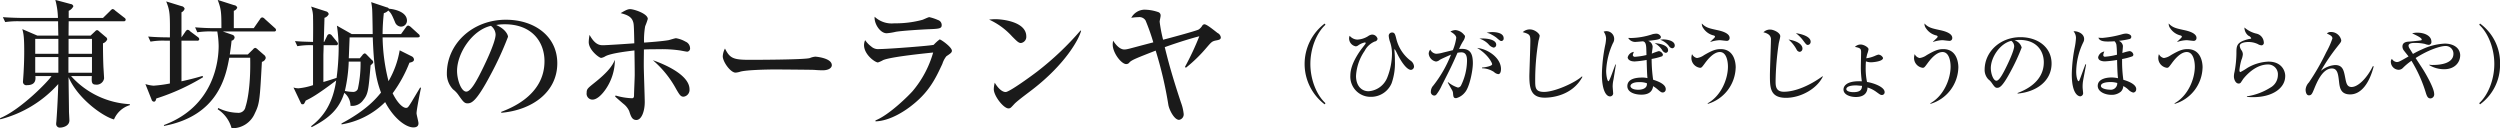 <svg xmlns="http://www.w3.org/2000/svg" width="599.254" height="30.75" viewBox="0 0 599.254 30.75">
  <defs>
    <style>
      .cls-1 {
        fill: #1a1a1a;
        fill-rule: evenodd;
      }
    </style>
  </defs>
  <path id="detail12-txt.svg" class="cls-1" d="M438.279,3403.33v-0.23a20.359,20.359,0,0,1-14.093-6.74h4.983c-0.066,1.32-.1,2.05.924,2.05a1.788,1.788,0,0,0,2.014-1.52c0-.07-0.132-2.31-0.165-2.77-0.1-2.64-.1-4.42-0.1-5.61a1.636,1.636,0,0,0,1.023-.96,0.819,0.819,0,0,0-.4-0.59l-1.518-1.29a1.033,1.033,0,0,0-.528-0.33,0.873,0.873,0,0,0-.463.3l-1.089,1.02h-5.28l0.033-3.43h13.168a0.423,0.423,0,0,0,.5-0.37,0.624,0.624,0,0,0-.331-0.49l-2.211-1.72a1.054,1.054,0,0,0-.594-0.36,1.245,1.245,0,0,0-.561.43l-1.749,1.71h-8.218v-1.71a2.244,2.244,0,0,0,1.122-1.09,0.711,0.711,0,0,0-.627-0.53l-3.7-.99a18.306,18.306,0,0,1,.627,4.32h-8.482c-0.363,0-2.706-.03-4.72-0.19l0.561,1.18a20.7,20.7,0,0,1,3.565-.19h9.109c0,0.1.033,2.87,0.066,3.43H416.1l-3.6-1.55c0.3,1.05.462,1.88,0.462,5.38,0,1.78-.066,3.56-0.132,4.65,0,0.27-.165,2.48-0.165,2.51a0.81,0.81,0,0,0,.99.89c2.178,0,2.046-1.52,1.98-2.18H419.5c-0.627,1.12-7.393,8.09-12.344,10.1l0.066,0.27a28.019,28.019,0,0,0,13.895-8.45c-0.066,2.67-.231,6.07-0.429,8.68,0,0.2-.066.59-0.066,0.79a0.876,0.876,0,0,0,1.023.96c0.429,0,2.146-.3,2.146-1.72,0-.33-0.1-1.85-0.1-2.18,0-1.19-.1-6.9-0.1-8.18,2.244,5.21,8.317,9.47,10.891,10.13A6.005,6.005,0,0,1,438.279,3403.33Zm-9.077-7.76h-5.643v-3.76H429.2v3.76Zm-8.053-4.55H415.6v-3.57h5.545v3.57Zm8.053,0h-5.61v-3.57h5.61v3.57Zm-8.053,4.55H415.6v-3.76h5.545v3.76Zm38.089-9.9a22.546,22.546,0,0,1,.33,3.46c0,3.54-1.056,14.49-13.136,18.98l0.066,0.2c13.07-2.48,14.819-12.08,15.612-16.34h5.016c0.165,7.59-.924,11.22-1.122,11.75a1.7,1.7,0,0,1-1.881,1.45,11.174,11.174,0,0,1-4.654-1.15l-0.132.3a7.887,7.887,0,0,1,3.334,4.55,5.858,5.858,0,0,0,5.577-3.6c1.156-2.31,1.189-3.33,1.684-12.31a1.276,1.276,0,0,0,.924-0.92,1,1,0,0,0-.429-0.76l-1.485-1.29a1.349,1.349,0,0,0-.6-0.39,0.88,0.88,0,0,0-.528.36l-1.254,1.22h-4.323c0.33-2.21.363-2.71,0.429-3.3a0.87,0.87,0,0,0,.726-0.79,0.751,0.751,0,0,0-.561-0.63l-2.278-.79h12.278a0.406,0.406,0,0,0,.5-0.36,0.8,0.8,0,0,0-.33-0.5l-2.376-2.14a0.975,0.975,0,0,0-.627-0.37,0.717,0.717,0,0,0-.5.4l-1.519,2.18H463.2v-4.16a1.27,1.27,0,0,0,.825-0.76,0.854,0.854,0,0,0-.759-0.59l-3.928-1.26c0.825,2.18.891,2.91,0.891,6.77h-1.584c-1.584,0-3.168-.07-4.72-0.2l0.528,1.19a20.566,20.566,0,0,1,3.6-.2h1.188Zm-8.581,1.42v-6.01a1.365,1.365,0,0,0,.759-0.86,0.9,0.9,0,0,0-.759-0.62l-3.664-1.13c0.924,2.31.924,3.11,0.891,8.62-1.254,0-3.3-.03-5.214-0.2l0.561,1.22a16.956,16.956,0,0,1,3.564-.23h1.089v10.26a31.63,31.63,0,0,1-3.927.53,8.584,8.584,0,0,1-1.947-.39l1.485,3.73a0.635,0.635,0,0,0,.528.49c0.363,0,.462-0.23.594-0.76a51.668,51.668,0,0,0,11.222-5.11l-0.132-.3c-1.024.3-2.509,0.73-5.05,1.29v-9.74h3.762a0.4,0.4,0,0,0,.5-0.36,0.692,0.692,0,0,0-.331-0.5l-1.848-1.38a0.881,0.881,0,0,0-.627-0.37,0.9,0.9,0,0,0-.5.43Zm57.417,12.11-0.2-.1c-0.232.4-1.354,2.25-2.014,3.37-0.858,1.38-.957,1.52-1.386,1.52-0.726,0-2.013-1.09-3.2-3.5a31.978,31.978,0,0,0,4.026-7.33c0.627-.13,1.089-0.3,1.089-0.76a0.924,0.924,0,0,0-.528-0.76l-2.9-1.45a21.98,21.98,0,0,1-2.674,7.39,44.842,44.842,0,0,1-1.419-10.49h8.383c0.231,0,.529-0.03.529-0.33a0.744,0.744,0,0,0-.331-0.5l-1.848-1.68a1.392,1.392,0,0,0-.627-0.33,0.868,0.868,0,0,0-.5.4l-1.188,1.65h-4.423a48.331,48.331,0,0,1,.3-5.02,2.1,2.1,0,0,0,1.056-.63c0.727,0.63.958,1.22,1.618,2.77a1.608,1.608,0,0,0,1.353,1.09,1.43,1.43,0,0,0,1.518-1.42c0-2.01-2.706-2.73-4.324-2.87a0.681,0.681,0,0,0-.528-0.33l-3.729-1.25a13,13,0,0,1,.264,2.34c0.033,0.76.1,4.49,0.1,5.32h-5.017l-3.564-2.02a37.669,37.669,0,0,1,.429,5.35,58.2,58.2,0,0,1-.5,7.16c-0.462.17-2.641,0.86-3.169,0.99v-6.3c0-.56.033-0.76,0.066-2.51h2.938a0.406,0.406,0,0,0,.5-0.36,1.181,1.181,0,0,0-.3-0.53l-1.156-1.42a0.824,0.824,0,0,0-.627-0.36,0.646,0.646,0,0,0-.5.39l-0.726,1.49h-0.1c0.033-.63.1-3.67,0.132-4.36,0-.4.033-0.73,0.033-1.42a1.612,1.612,0,0,0,1.023-.89,0.848,0.848,0,0,0-.66-0.66l-3.564-1.15a6.894,6.894,0,0,1,.462,2.73c0.033,0.43.033,4.13,0,5.75-2.245-.07-2.839-0.07-4.324-0.2l0.561,1.22a17.768,17.768,0,0,1,3.763-.23v9.57a15.35,15.35,0,0,1-3.5.76,4.137,4.137,0,0,1-1.188-.2l1.551,3.27c0.3,0.59.3,0.76,0.594,0.76,0.364,0,.4-0.07.793-0.89,1.089-.53,2.541-1.22,7.294-4.82-0.859,6.1-3.565,9.11-6.007,10.96l0.132,0.23c4.125-2.11,6.568-4.26,7.822-8.22a3.952,3.952,0,0,1,1.485,3.1,3.208,3.208,0,0,0,3.037-1.35c1.221-1.45,1.287-2.51,1.782-8.35,0.627-.53.627-0.63,0.627-0.79a0.742,0.742,0,0,0-.363-0.53l-1.287-1.32a0.7,0.7,0,0,0-.4-0.23,1.114,1.114,0,0,0-.561.46l-0.6.72h-2.64l0.2-5.01h5.545c0.231,6.17.627,9.67,1.98,13.23-1.089,1.32-3.366,4.16-9.472,7.4v0.23a19.166,19.166,0,0,0,10.462-5.35c2.146,4.06,5.05,6.07,6.766,6.07,1.221,0,1.221-.76,1.221-1.02,0-.36-0.462-2.01-0.462-2.38C507.017,3404.35,507.909,3399.89,508.074,3399.2Zm-14.49-5.87a28.371,28.371,0,0,1-.66,6.14,1.206,1.206,0,0,1-1.188.69,10.271,10.271,0,0,1-1.914-.23,36.407,36.407,0,0,0,.924-7.03h2.838v0.43Zm33.723,11.84c7.492-.66,13.433-5.01,13.433-11.88,0-6.53-5.545-10.43-12.311-10.43-8.02,0-14.159,5.78-14.159,12.88a5.393,5.393,0,0,0,1.485,3.82,5.779,5.779,0,0,1,1.321,1.39c1.023,1.45,1.386,1.95,2.112,1.95,0.924,0,2.046-.23,5.479-6.7a77.3,77.3,0,0,0,4.257-9.24c0-.5-0.627-1.89-2.838-2.84a12.085,12.085,0,0,1,2.079-.17c6.535,0,9.506,4.26,9.506,8.85,0,8.08-7.955,11.22-10.364,12.14v0.23Zm-2.475-20.85a2.753,2.753,0,0,1,1.122,2.08c0,1.98-2.938,7.95-3.994,9.96-0.693,1.29-1.98,3.73-3.036,3.73-1.221,0-2.211-2.84-2.211-4.95C516.713,3390.88,520.343,3385.34,524.832,3384.32Zm47.6,15.21c0-3.17-5.149-5.71-8.779-6.96a24.37,24.37,0,0,1,5.611,6.96c0.792,1.35,1.056,1.78,1.749,1.78A1.639,1.639,0,0,0,572.433,3399.53Zm0.132-9.9a1.743,1.743,0,0,0-1.089-1.52,6.658,6.658,0,0,0-2.277-.82c-0.264,0-1.453.39-1.75,0.46-1.419.26-4.455,0.49-5.908,0.59a18.631,18.631,0,0,1,.264-3.93,15.8,15.8,0,0,0,.628-1.74c0-1.29-3.367-2.35-4.225-2.35-0.429,0-.858.1-2.277,0.96,1.155,0.3,2.409.69,2.871,1.78,0.3,0.76.3,0.76,0.4,5.45-1.254.1-6.6,0.46-7.525,0.46-0.792,0-1.914-.13-3.2-2.48a10.6,10.6,0,0,0-.2,1.72c0,1.91,2.508,3.8,2.97,3.8a2.636,2.636,0,0,0,1.023-.4c1.353-.73,5.314-1.19,6.964-1.39,0.033,2.15.066,3.8,0.066,5.85,0,0.69-.165,4.12-0.165,4.91,0,0.37-.066.7-0.5,0.7a15.65,15.65,0,0,1-3.928-.66l-0.1.26c0.463,0.43,1.651,1.45,1.915,1.68a4.63,4.63,0,0,1,1.452,1.79c0.4,1.25.693,2.14,1.716,2.14,1.254,0,2.013-2.11,2.013-4.29,0-1.25-.231-7.39-0.231-8.78,0-.82,0-1.12.033-3.83,1.123-.06,2.344-0.06,3.466-0.06a30.4,30.4,0,0,1,5.182.29c0.264,0.04,1.518.3,1.749,0.3A0.783,0.783,0,0,0,572.565,3389.63Zm-18.021,2.84c-0.627,1.52-1.815,3.07-4.983,5.58-1.552,1.25-1.783,1.42-1.783,2.34a1.415,1.415,0,0,0,1.387,1.62c1.188,0,2.442-1.42,3.168-2.48A12.494,12.494,0,0,0,554.544,3392.47Zm52,1.29c0-1.75-3.861-2.05-3.927-2.05a4.17,4.17,0,0,0-1.321.33c-1.122.4-12.574,0.43-14.489,0.43-3.927,0-4.719-.4-5.874-2.71a4.543,4.543,0,0,0-.529,1.85c0,1.32,1.849,3.93,3.07,3.93a4.59,4.59,0,0,0,1.122-.23c1.518-.43,6.568-0.53,8.482-0.53,0.561,0,8.615.06,9.242,0.1,0.66,0.06,1.485.1,2.013,0.1C605.918,3394.98,606.545,3394.32,606.545,3393.76Zm26.34-9.64a1.26,1.26,0,0,0-.891-1.19,10.773,10.773,0,0,0-2.079-.69c-0.264,0-1.42.59-1.717,0.66a24.761,24.761,0,0,1-6.7.82,5.931,5.931,0,0,1-4.686-1.58c-0.165,1.65,1.32,3.96,2.871,3.96a13.345,13.345,0,0,0,2.113-.33c1.386-.27,6.27-0.56,7.822-0.63C632.357,3385.04,632.885,3384.98,632.885,3384.12Zm2.442,6.17c0-.86-2.607-2.71-2.937-2.71a10.359,10.359,0,0,0-1.419,1.29c-0.4.2-10.892,1.02-13.07,1.02a2.421,2.421,0,0,1-1.914-.62,6.372,6.372,0,0,1-1.453-1.52,2.963,2.963,0,0,0-.264,1.19c0,2.27,2.641,4.16,3.334,4.16a6.961,6.961,0,0,0,1.254-.57c1.881-.79,10-1.61,11.981-1.81a24.88,24.88,0,0,1-4.918,9.24c-0.891,1.02-5.578,5.71-8.911,7.03v0.23c3.6-.1,7.327-2.67,8.977-4.03,4.093-3.26,5.578-6.6,7.063-9.76a5.635,5.635,0,0,1,.957-1.82C635,3390.95,635.327,3390.72,635.327,3390.29Zm17.832-3.43c0-3.67-6.172-4.13-7.294-4.13a12.179,12.179,0,0,0-1.617.1,16.819,16.819,0,0,1,5.512,4.03c1.122,1.12,1.551,1.58,2.112,1.58A1.484,1.484,0,0,0,653.159,3386.86Zm13.136-1.36-0.132-.06a70.524,70.524,0,0,1-10.331,9.8c-1.188.92-6.7,4.95-7.624,4.95-0.561,0-1.551-.46-2.607-2.24a6.993,6.993,0,0,0-.231,1.55c0,1.62,2.343,4.62,3.531,4.62a0.894,0.894,0,0,0,.463-0.13c0.2-.1.957-0.99,1.155-1.16,1.122-1.02,3.1-2.44,4.323-3.4C662.466,3393.49,665.767,3387.62,666.3,3385.5Zm33.492,1.56a1.391,1.391,0,0,0-.792-1.03c-1.387-1.09-2.641-2.08-3.136-2.08a0.677,0.677,0,0,0-.5.3,2.829,2.829,0,0,1-.891.96c-0.594.33-7.426,2.18-8.515,2.44a34.024,34.024,0,0,1-.825-4.32c0-.2.231-1.19,0.231-1.42a0.834,0.834,0,0,0-.594-0.89,10.415,10.415,0,0,0-3.367-.57,3.683,3.683,0,0,0-3.069,1.95,12.137,12.137,0,0,1,1.749-.16,1.722,1.722,0,0,1,1.683.82,51.466,51.466,0,0,1,1.848,5.22l-2.9.76c-2.97.79-3.433,0.95-4.06,0.95-1.32,0-2.409-1.71-2.673-2.11a5.566,5.566,0,0,0-.1.92c0,2.02,2.079,4.69,3.234,4.69a0.964,0.964,0,0,0,.826-0.46c0.66-.59,1.617-0.96,6.237-2.77a93.374,93.374,0,0,1,3.037,12.97c0.2,1.22,1.419,3.63,2.574,3.63a1.329,1.329,0,0,0,1.089-1.55,10.844,10.844,0,0,0-.627-2.58c-2.409-7.26-3.2-10.53-3.894-13.3,4.059-1.45,6.766-2.21,8.284-2.61a65.822,65.822,0,0,1-3.432,7.33l0.2,0.23a34.976,34.976,0,0,0,4.983-4.85c1.089-1.25,1.254-1.48,2.146-1.68C699.391,3387.68,699.787,3387.62,699.787,3387.06Zm25.09,15.8c-2.1-1.92-3.621-5.58-3.621-9.4s1.52-7.48,3.621-9.4l-0.2-.28a12.159,12.159,0,0,0,0,19.36Zm5.8-16.16a1.688,1.688,0,0,0-.14.64,1.947,1.947,0,0,0,1.6,1.9,1.124,1.124,0,0,0,.621-0.26,4.367,4.367,0,0,1,1.56-.68,0.179,0.179,0,0,1,.2.14,0.369,0.369,0,0,1-.1.24c-0.14.22-.92,1.2-1.08,1.42-1.481,2.08-2.5,4.2-2.5,6.14a4.836,4.836,0,0,0,4.961,5.1,5.334,5.334,0,0,0,4.941-3.28,14.4,14.4,0,0,0,.78-5.3c0-.38,0-0.9-0.04-1.54,0-.16-0.08-0.94-0.08-1.12,0-.1.02-0.18,0.08-0.18a7.581,7.581,0,0,1,.5.9c1.28,2.62,2.54,4.06,3.4,4.06a0.815,0.815,0,0,0,.72-0.88,1.888,1.888,0,0,0-.9-1.38,9.379,9.379,0,0,1-3.34-5.16c-0.281-1.12-.381-1.54-1.041-1.54a0.786,0.786,0,0,0-.78.82,6.046,6.046,0,0,0,.36,1.58,8.616,8.616,0,0,1,.42,2.6,15.787,15.787,0,0,1-1.1,5.72,5.2,5.2,0,0,1-4.521,3.36c-1.68,0-3-1.3-3-3.66a11.627,11.627,0,0,1,2.061-6,4.849,4.849,0,0,1,2.42-2.26,0.767,0.767,0,0,0,.681-0.64,1.332,1.332,0,0,0-1.361-1.02,2.1,2.1,0,0,0-.94.4,5.28,5.28,0,0,1-2.56.8A2.475,2.475,0,0,1,730.673,3386.7Zm36.91,0.6c0-1.44-2.281-1.48-2.7-1.48a6.08,6.08,0,0,0-1.38.16,3.756,3.756,0,0,1,.82.26,8.9,8.9,0,0,1,1.48.88c0.86,0.74.96,0.84,1.241,0.84A0.571,0.571,0,0,0,767.583,3387.3Zm-1.781,1.56c0-1.22-2.12-1.62-4.041-1.48a5.157,5.157,0,0,1,2.181,1.34,2.289,2.289,0,0,0,1.22.82A0.654,0.654,0,0,0,765.8,3388.86Zm1.141,5.82c0-2.7-3.181-4.82-5.722-5.06,2.6,1.54,3.6,3.58,3.6,3.9,0,0.44-1.58.74-2.42,0.8v0.18a5.326,5.326,0,0,1,2.86.88,1.872,1.872,0,0,0,1.02.52C766.782,3395.9,766.943,3395.28,766.943,3394.68Zm-6.742-1.32c0-2.28-.54-3.52-2.66-3.52a5.763,5.763,0,0,0-.641.04,12.586,12.586,0,0,1,1.041-2,2.432,2.432,0,0,0,.38-1,0.515,0.515,0,0,0-.22-0.4,2.959,2.959,0,0,0-2.081-1.14,2.582,2.582,0,0,0-1.2.36c0.24,0.14,1.4.76,1.4,1.5a11.933,11.933,0,0,1-.82,2.96c-0.34.08-1.94,0.48-2.3,0.56a7.262,7.262,0,0,1-1.681.3A1.723,1.723,0,0,1,750,3390a1.653,1.653,0,0,0-.38.98,2.125,2.125,0,0,0,1.74,1.9,1.533,1.533,0,0,0,.88-0.38c0.34-.24,1.8-0.86,2.721-1.28a28.962,28.962,0,0,1-4.241,7.42,2.125,2.125,0,0,0-.58,1.4,0.86,0.86,0,0,0,.8,1,0.7,0.7,0,0,0,.48-0.2,9.979,9.979,0,0,0,1.34-2.24c2.181-4.3,2.421-4.76,3.761-7.82a4.566,4.566,0,0,1,.941-0.1c1.34,0,1.34,1.42,1.34,2.08a13.764,13.764,0,0,1-1.4,5.78,0.925,0.925,0,0,1-.78.58,6.9,6.9,0,0,1-2.36-1.3l-0.08.08c0.08,0.16.7,1.26,1.06,1.88a1.6,1.6,0,0,1,.2.62c0.08,0.96.12,1.26,0.76,1.26a3.94,3.94,0,0,0,2.1-1.38C759.421,3399.02,760.2,3395,760.2,3393.36Zm26.263,3.2-0.12-.12c-1.62,1.5-6.5,3.72-9.082,3.72-2.12,0-2.12-1.08-2.12-2.78a56.471,56.471,0,0,1,.8-9.48,9.839,9.839,0,0,0,.28-1.16c0-.54-1.18-1.56-2.34-1.56a2.448,2.448,0,0,0-1.721.66c1.621,0.44,1.821.66,1.821,2.04,0,1.34-.24,7.88-0.24,8.46,0,3.18.5,5.2,3.7,5.2C779.023,3401.54,784,3401.1,786.464,3396.56Zm19.97,2.94c0-1.26-2.02-1.94-3.02-2.26a34.649,34.649,0,0,1-.36-4.98,15.054,15.054,0,0,0,2.5-.64,0.513,0.513,0,0,0,.2-0.44,1.2,1.2,0,0,0-1-.8,16.847,16.847,0,0,0-1.66.6c0.02-.24.2-1.38,0.2-1.66a1.589,1.589,0,0,0-1.081-1.4c2.681-.28,3.061-0.42,3.061-0.98a1.2,1.2,0,0,0-1.34-.72,2.877,2.877,0,0,0-.88.18,17.5,17.5,0,0,1-4.821.84c-0.261,0-.541-0.02-0.8-0.02a1.958,1.958,0,0,0,1.981.94c0.24,0,1.36-.12,1.46-0.12,0.76,0,.84.96,0.88,1.44,0.02,0.18.06,1.56,0.06,1.84a16.143,16.143,0,0,1-2.7.42,0.486,0.486,0,0,1-.58-0.42,5.689,5.689,0,0,1,.26-0.76,1.768,1.768,0,0,0-1.481,1.32c0,0.3.3,0.98,1.7,0.98a23.975,23.975,0,0,0,2.84-.36c0.08,2.44.1,3.4,0.2,4.36a4.532,4.532,0,0,0-1.26-.14c-1.42,0-3.561.26-3.561,2.06,0,1.42,1.681,2.04,3.381,2.04,1.32,0,2.581-.42,2.8-2.04a7.886,7.886,0,0,1,1.1.8c0.8,0.7.96,0.72,1.22,0.72A0.736,0.736,0,0,0,806.434,3399.5Zm-4.521-1.42c0.16,1.4-1.44,1.56-2.06,1.56-1.62,0-1.881-.66-1.881-0.88,0-.48.681-0.94,1.961-0.94A5.247,5.247,0,0,1,801.913,3398.08Zm5.081-7.92c0-1.3-2.4-1.66-3.22-1.68a5.085,5.085,0,0,1,1.8,1.64,1.245,1.245,0,0,0,.86.68A0.591,0.591,0,0,0,806.994,3390.16Zm1.6-1.12c0-1.26-2.141-1.46-2.7-1.46a4.7,4.7,0,0,0-.8.08,4.541,4.541,0,0,1,2.12,1.52,1.087,1.087,0,0,0,.761.52A0.646,0.646,0,0,0,808.6,3389.04Zm-14.1,4.54h-0.12c-0.28.64-1.4,4.02-1.661,4.02-0.3,0-.56-1.44-0.56-2.44a17.478,17.478,0,0,1,1.621-6.68,1.863,1.863,0,0,0-2.221-2.76,2.888,2.888,0,0,1,.58,1.6,9.566,9.566,0,0,1-.14,1.3,38.522,38.522,0,0,0-.86,7.34c0,3.58.92,5.28,1.96,5.28a0.746,0.746,0,0,0,.721-0.92c0-.2-0.1-1.22-0.1-1.46a7.578,7.578,0,0,1,.2-1.68C793.952,3396.96,794.412,3394.14,794.492,3393.58Zm27.251-6.36c0-1.24-2.22-1.72-3.08-1.9-1.8-.4-2.641-0.56-3.581-1.56a1.763,1.763,0,0,0,.36,1.14,4.069,4.069,0,0,0,2.441,1.72,0.45,0.45,0,0,1,.36.26c0,0.2-.12.3-1.141,1.26l0.06,0.04a7.93,7.93,0,0,1,2.221-.42c0.22,0,1.36.16,1.62,0.16A0.645,0.645,0,0,0,821.743,3387.22Zm1.461,7.12c0-1.46-.5-4.44-3.621-4.44-1.14,0-2,.3-3.961,1.44a3.812,3.812,0,0,1-1.7.7,1.662,1.662,0,0,1-1.181-.94,3.059,3.059,0,0,0-.16.94,2.38,2.38,0,0,0,2.061,2.34c0.38,0,.46-0.12,1.2-1.12,0.54-.74,2.02-2.66,3.561-2.66,1.64,0,1.94,2.36,1.94,3.5,0,2.96-1.62,7-4.881,8.8l0.08,0.12A9.326,9.326,0,0,0,823.2,3394.34Zm17.962-6.22c0-1.14-1.861-1.8-3.541-2.04a8.824,8.824,0,0,1,1.78,1.8c0.681,0.9.761,1.02,1.121,1.02A0.731,0.731,0,0,0,841.166,3388.12Zm-1.961,1.66c0-.8-0.84-1.76-3.34-2.18a8.423,8.423,0,0,1,1.96,2.46,0.91,0.91,0,0,0,.72.5A0.751,0.751,0,0,0,839.205,3389.78Zm4.881,6.72-0.06-.1c-3.14,2.28-6.6,3.72-9.282,3.72-1.88,0-1.98-1.3-1.98-2.44a67.1,67.1,0,0,1,.76-9.16c0.04-.24.36-1.42,0.36-1.7,0-.88-1.64-1.6-2.38-1.6a2.165,2.165,0,0,0-1.661.66,3.06,3.06,0,0,1,1.221.5,1.436,1.436,0,0,1,.58,1.38c0,1.18-.24,7.04-0.24,8.38,0,2.94,0,5.44,3.861,5.44C838.725,3401.58,842.626,3399.48,844.086,3396.5Zm10.415-4.4c0.04-.2.1-0.54,0.22-1a5.179,5.179,0,0,0,.32-1.18c0-.44-1.12-1.12-1.881-1.12a1.894,1.894,0,0,0-1.38.58c1.44,0.24,1.48.54,1.48,1.36,0,0.14-.06,2.96-0.06,3.4a22.279,22.279,0,0,0,.24,3.48c-4.4-.22-4.4,1.74-4.4,1.96,0,1.34,1.78,1.8,2.92,1.8,0.56,0,2.741,0,2.841-2.28a7.12,7.12,0,0,1,2.08,1.04c0.94,0.68,1.04.76,1.4,0.76a0.649,0.649,0,0,0,.621-0.68c0-1.26-2.661-2.2-4.221-2.44a15.445,15.445,0,0,1-.32-3.48c0-.74.04-1.18,0.06-1.46a3.453,3.453,0,0,0,1.3.22c0.12,0,2.8-.14,2.8-1.04a1.315,1.315,0,0,0-1.121-.8,4.842,4.842,0,0,0-.86.32A7.741,7.741,0,0,1,854.5,3392.1Zm-1.021,6.6c-0.04.6-.08,1.52-2.08,1.52-0.64,0-1.68-.16-1.68-0.74,0-.4.54-0.88,2.28-0.88C852.52,3398.6,853.02,3398.7,853.48,3398.7Zm21.633-11.48c0-1.24-2.22-1.72-3.08-1.9-1.8-.4-2.641-0.56-3.581-1.56a1.763,1.763,0,0,0,.36,1.14,4.069,4.069,0,0,0,2.441,1.72,0.45,0.45,0,0,1,.36.26c0,0.2-.12.3-1.141,1.26l0.06,0.04a7.93,7.93,0,0,1,2.221-.42c0.22,0,1.36.16,1.62,0.16A0.645,0.645,0,0,0,875.113,3387.22Zm1.461,7.12c0-1.46-.5-4.44-3.621-4.44-1.14,0-2,.3-3.961,1.44a3.812,3.812,0,0,1-1.7.7,1.662,1.662,0,0,1-1.181-.94,3.059,3.059,0,0,0-.16.94,2.38,2.38,0,0,0,2.061,2.34c0.38,0,.46-0.12,1.2-1.12,0.54-.74,2.02-2.66,3.561-2.66,1.64,0,1.94,2.36,1.94,3.5,0,2.96-1.62,7-4.881,8.8l0.08,0.12A9.326,9.326,0,0,0,876.574,3394.34Zm14.2,6.22c4.541-.4,8.141-3.04,8.141-7.2,0-3.96-3.36-6.32-7.461-6.32-4.861,0-8.582,3.5-8.582,7.8a3.281,3.281,0,0,0,.9,2.32,3.471,3.471,0,0,1,.8.84c0.62,0.88.84,1.18,1.281,1.18,0.56,0,1.24-.14,3.32-4.06a46.611,46.611,0,0,0,2.581-5.6,2.481,2.481,0,0,0-1.721-1.72,7.687,7.687,0,0,1,1.261-.1c3.961,0,5.761,2.58,5.761,5.36,0,4.9-4.821,6.8-6.281,7.36v0.14Zm-1.5-12.64a1.681,1.681,0,0,1,.68,1.26c0,1.2-1.78,4.82-2.42,6.04-0.42.78-1.2,2.26-1.84,2.26-0.741,0-1.341-1.72-1.341-3C884.349,3391.9,886.55,3388.54,889.27,3387.92Zm29.93,11.56c0-1.18-2-1.92-3.08-2.22a31.724,31.724,0,0,1-.3-4.98,14.6,14.6,0,0,0,2.32-.6,0.467,0.467,0,0,0,.38-0.44,1,1,0,0,0-.94-0.86,11.22,11.22,0,0,0-1.7.46c0.02-.24.14-1.44,0.14-1.7a1.553,1.553,0,0,0-.981-1.22,20.477,20.477,0,0,0,2.581-.44,0.532,0.532,0,0,0,.4-0.52c0-.58-0.9-0.78-1.24-0.78a3.867,3.867,0,0,0-.82.12,24.781,24.781,0,0,1-4.881.92,9.25,9.25,0,0,1-.941-0.06c0.3,0.92,1.6.92,2.361,0.92,0.48,0,1-.02,1.5-0.06a1.534,1.534,0,0,1,.48,1.1c0.08,0.56.1,1.76,0.12,2.12a15.488,15.488,0,0,1-2.8.48,0.4,0.4,0,0,1-.5-0.38,2.67,2.67,0,0,1,.26-0.86,1.793,1.793,0,0,0-1.481,1.36c0,1,1.421,1,1.641,1a24.54,24.54,0,0,0,2.9-.34c0,0.08.04,3.02,0.22,4.38a6.845,6.845,0,0,0-1.58-.18c-0.46,0-3.281.06-3.281,2.02,0,1.36,1.7,2.14,3.261,2.14a3.347,3.347,0,0,0,2.281-.76,1.986,1.986,0,0,0,.58-1.34,5.038,5.038,0,0,1,1.26.9,2.44,2.44,0,0,0,1.12.66A0.751,0.751,0,0,0,919.2,3399.48Zm-4.541-1.46a1.55,1.55,0,0,1-1.82,1.6c-0.68,0-2.1-.24-2.1-0.9,0-.9,1.98-0.92,2.26-0.92A5.659,5.659,0,0,1,914.659,3398.02Zm-7.461-4.44-0.16-.06c-0.22.52-1.16,3.16-1.4,3.74a0.524,0.524,0,0,1-.26.34c-0.18,0-.56-0.8-0.56-2.34a16.563,16.563,0,0,1,1.681-6.96,1.731,1.731,0,0,0,.22-0.8c0-1.46-1.821-1.98-2.541-1.86a2.435,2.435,0,0,1,.58,1.7,15.523,15.523,0,0,1-.28,2.1,36.223,36.223,0,0,0-.72,6.48c0,5.02,1.74,5.3,2.04,5.3a0.762,0.762,0,0,0,.661-0.94c0-.16-0.1-0.98-0.1-1.16a8.591,8.591,0,0,1,.12-1.72C906.578,3396.86,907.1,3394.18,907.2,3393.58Zm26.453-6.36c0-1.24-2.22-1.72-3.08-1.9-1.8-.4-2.641-0.56-3.581-1.56a1.763,1.763,0,0,0,.36,1.14,4.07,4.07,0,0,0,2.44,1.72,0.45,0.45,0,0,1,.361.26c0,0.2-.12.3-1.141,1.26l0.06,0.04a7.93,7.93,0,0,1,2.221-.42c0.22,0,1.36.16,1.62,0.16A0.645,0.645,0,0,0,933.651,3387.22Zm1.461,7.12c0-1.46-.5-4.44-3.621-4.44-1.14,0-2,.3-3.961,1.44a3.812,3.812,0,0,1-1.7.7,1.66,1.66,0,0,1-1.181-.94,3.059,3.059,0,0,0-.16.94,2.38,2.38,0,0,0,2.061,2.34c0.38,0,.46-0.12,1.2-1.12,0.54-.74,2.021-2.66,3.561-2.66,1.64,0,1.94,2.36,1.94,3.5,0,2.96-1.62,7-4.881,8.8l0.08,0.12A9.326,9.326,0,0,0,935.112,3394.34Zm19.81,2.06c0-1.5-1.04-3.5-4-3.5a10.69,10.69,0,0,0-5.121,1.54,13.594,13.594,0,0,1-1.62.96c-0.22,0-.24-0.32-0.24-0.44a12.946,12.946,0,0,1,.48-2.48,4.267,4.267,0,0,0,.34-1.34,1.71,1.71,0,0,0-.28-0.9,2.124,2.124,0,0,1-.46-1.12c0-.78,1.5-0.92,1.98-0.92a5.179,5.179,0,0,1,2.361.5,1.942,1.942,0,0,0,.92.3,0.618,0.618,0,0,0,.5-0.76,2.249,2.249,0,0,0-1.82-2.06,6.7,6.7,0,0,1-2.821-1.46,2.511,2.511,0,0,0,.94,1.96,1.247,1.247,0,0,1,.68.6,0.153,0.153,0,0,1-.04.1c-0.1.06-.62,0.12-0.74,0.16-2.76.72-2.76,1.6-2.76,3.4a25.324,25.324,0,0,1-.46,4.46,4.492,4.492,0,0,0-.141,1.1c0,0.54.341,1.66,1.161,1.66a0.664,0.664,0,0,0,.58-0.38c0.08-.1.4-0.6,0.48-0.72,1.4-1.74,3.521-3.48,5.981-3.48a2.354,2.354,0,0,1,2.341,2.54,3.478,3.478,0,0,1-1.821,3.02,14.559,14.559,0,0,1-5.6,2.08v0.14c0.36,0.02.8,0.06,1.46,0.06C951.981,3401.42,954.922,3399.18,954.922,3396.4Zm21.006-2.42c-1.38,2.84-3.54,5-5.1,5-1.1,0-1.28-.92-1.52-2.16-0.34-1.8-.58-3.1-2.441-3.1a6.012,6.012,0,0,0-3.4,1.4,46.67,46.67,0,0,1,3.921-5.78c0.86-1.08.96-1.18,0.96-1.58a2.5,2.5,0,0,0-2.421-1.96,1.292,1.292,0,0,0-1.02.36c0.9,0.44,1.32.64,1.32,1.2a18.87,18.87,0,0,1-1.48,3.3,55.415,55.415,0,0,1-4.141,7.22,2.8,2.8,0,0,0-.8,1.72c0,0.52.16,1.38,0.78,1.38s0.78-.36,1.26-1.52c0.681-1.66,2.021-4.92,4.261-4.92,1.341,0,1.5,1.36,1.7,3.06,0.16,1.5.36,3.16,2.68,3.16,2.661,0,4.621-2.74,5.641-6.72Zm20.934-2.52c0-1.96-1.78-2.88-3.68-2.88a14.47,14.47,0,0,0-5.462,1.38,20,20,0,0,0-2.18,1.1c-0.16-.26-0.58-0.94-0.86-1.38a1.314,1.314,0,0,1-.2-0.58c0-.64.94-0.68,1.54-0.68a10.456,10.456,0,0,1,2.381.24,2.971,2.971,0,0,0,.92.22,0.651,0.651,0,0,0,.64-0.74c0-1.54-1.841-2.18-3.361-2.18a4.6,4.6,0,0,0-1.26.16c1.34,0.64,2.3,1.1,2.3,1.5a0.2,0.2,0,0,1-.1.16c-0.14.08-2.6,0.3-2.86,0.32-0.56.02-1.661,0.1-1.661,1.18a1.528,1.528,0,0,0,.26.84c0.161,0.24,1.021,1.3,1.2,1.54-2.281,1.3-2.381,1.34-2.841,1.34a1.509,1.509,0,0,1-1.14-.76,0.982,0.982,0,0,0-.26.74,1.935,1.935,0,0,0,1.9,1.88,1.452,1.452,0,0,0,1-.46,14.5,14.5,0,0,1,2.041-1.7,32.977,32.977,0,0,1,3.481,7.8c0.28,0.86.52,1.22,1.1,1.22a0.956,0.956,0,0,0,.86-1.1c0-1.24-1.72-4.32-2.6-5.74-0.261-.42-1.561-2.4-1.841-2.84,3.241-2.08,6.061-2.88,7.1-2.88a1.832,1.832,0,0,1,1.96,1.86c0,2.5-3.6,2.68-4.9,2.68a2.757,2.757,0,0,1-.86-0.08v0.14a6.868,6.868,0,0,0,3.561.96C995.722,3394.72,996.862,3392.9,996.862,3391.46Zm9.558,2a11.673,11.673,0,0,0-4.8-9.68l-0.2.28c2.1,1.92,3.62,5.58,3.62,9.4s-1.52,7.48-3.62,9.4l0.2,0.28A11.673,11.673,0,0,0,1006.42,3393.46Z" transform="translate(-407.156 -3378.13)"/>
</svg>
